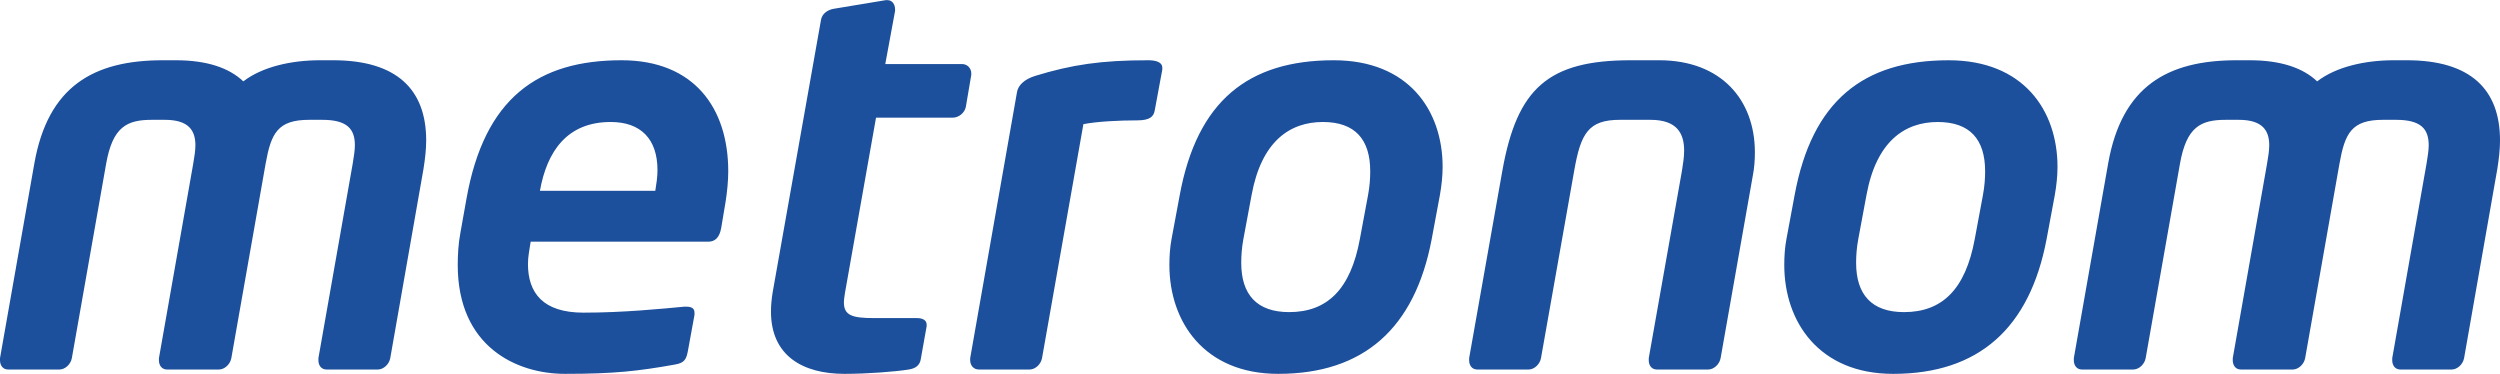 <svg height="374" viewBox="0 0 300 44.846" width="2500" xmlns="http://www.w3.org/2000/svg"><path d="m210.586 18.263c0-6.306-4.049-11.05-11.495-11.05h-3.396c-9.927 0-13.65 3.38-15.413 13.259l-3.985 22.488v.261c0 .585.327 1.105.98 1.105h6.139c.718 0 1.371-.65 1.502-1.366l3.985-22.488c.784-4.484 1.699-6.11 5.486-6.11h3.658c3.2 0 4.05 1.626 4.05 3.706 0 .78-.132 1.562-.262 2.404l-3.985 22.488v.261c0 .585.326 1.105.98 1.105h6.14c.718 0 1.372-.65 1.502-1.366l3.854-21.838c.196-.976.26-1.95.26-2.859m36.314 1.757c0-6.827-4.115-12.805-13.062-12.805-10.254 0-16.394 4.874-18.484 16.184l-.98 5.261c-.195 1.043-.261 2.082-.261 3.123 0 6.823 4.18 13.063 13.062 13.063 10.255 0 16.394-5.46 18.419-16.186l.98-5.261c.196-1.105.326-2.276.326-3.38m-8.685.521c0 .842-.067 1.82-.263 2.859l-.98 5.261c-1.111 6.047-3.918 8.778-8.49 8.778-3.855 0-5.748-2.08-5.748-5.914 0-.847.065-1.821.261-2.864l.98-5.261c1.176-6.435 4.572-8.775 8.557-8.775 3.854 0 5.683 2.08 5.683 5.916m61.785-3.708c0-6.109-3.526-9.618-11.17-9.618h-1.567c-3.46 0-6.922.78-9.207 2.534-1.699-1.623-4.377-2.534-8.1-2.534h-1.569c-8.294 0-13.781 3.12-15.414 12.416l-4.115 23.33v.261c0 .585.328 1.105.982 1.105h6.138c.72 0 1.372-.65 1.502-1.366l4.115-23.33c.784-4.422 2.483-5.268 5.488-5.268h1.565c2.874 0 3.66 1.301 3.66 3.055 0 .65-.131 1.43-.262 2.213l-4.115 23.33v.261c0 .585.325 1.105.98 1.105h6.205c.717 0 1.372-.65 1.502-1.366l4.116-23.33c.652-3.642 1.436-5.268 5.224-5.268h1.566c3.005 0 3.92 1.105 3.92 3.055 0 .65-.131 1.365-.262 2.213l-4.114 23.33v.261c0 .585.327 1.105.98 1.105h6.139c.72 0 1.371-.65 1.502-1.366l3.985-22.683c.195-1.235.326-2.339.326-3.445m-183.448-7.929v-.13c0-.584-.457-1.104-1.11-1.104h-9.21l1.176-6.37v-.195c0-.584-.328-1.104-.914-1.104h-.198l-6.269 1.04c-.718.13-1.371.584-1.502 1.3l-5.813 32.757c-.13.844-.196 1.557-.196 2.273 0 5.33 3.853 7.475 8.817 7.475 2.744 0 6.075-.26 7.707-.519.85-.131 1.306-.52 1.438-1.171l.718-4.028v-.197c0-.584-.588-.778-1.175-.778h-5.16c-2.612 0-3.594-.325-3.594-1.886 0-.325.066-.715.133-1.169l3.721-20.995h9.21c.718 0 1.437-.585 1.568-1.299l.653-3.834zm22.925-.778c0-.782-.98-.911-1.698-.911-5.617 0-9.144.52-13.586 1.885-1.24.39-2.025 1.105-2.156 1.948l-5.616 31.913v.261c0 .585.392 1.105 1.045 1.105h6.074c.719 0 1.371-.65 1.503-1.366l4.963-28.078c1.634-.324 4.311-.455 6.467-.455 1.502 0 1.959-.454 2.09-1.17l.914-4.938zm33.637 11.894c0-6.827-4.116-12.805-13.063-12.805-10.255 0-16.393 4.874-18.484 16.184l-.98 5.261c-.195 1.043-.26 2.082-.26 3.123 0 6.823 4.18 13.063 13.06 13.063 10.257 0 16.395-5.46 18.42-16.186l.98-5.261c.196-1.105.327-2.276.327-3.38m-8.687.521c0 .842-.065 1.82-.261 2.859l-.98 5.261c-1.111 6.047-3.919 8.778-8.491 8.778-3.853 0-5.747-2.08-5.747-5.914 0-.847.065-1.821.26-2.864l.981-5.261c1.174-6.435 4.571-8.775 8.555-8.775 3.854 0 5.683 2.08 5.683 5.916m-113.286-3.707c0-6.109-3.527-9.618-11.169-9.618h-1.567c-3.461 0-6.923.78-9.21 2.534-1.698-1.623-4.375-2.534-8.098-2.534h-1.569c-8.294 0-13.78 3.12-15.413 12.416l-4.115 23.33v.261c0 .585.326 1.105.98 1.105h6.14c.718 0 1.371-.65 1.5-1.366l4.116-23.33c.784-4.422 2.482-5.268 5.486-5.268h1.569c2.873 0 3.657 1.301 3.657 3.055 0 .65-.13 1.43-.262 2.213l-4.114 23.33v.261c0 .585.325 1.105.979 1.105h6.206c.718 0 1.37-.65 1.502-1.366l4.114-23.33c.653-3.642 1.438-5.268 5.225-5.268h1.567c3.005 0 3.92 1.105 3.92 3.055 0 .65-.131 1.365-.262 2.213l-4.114 23.33v.261c0 .585.326 1.105.98 1.105h6.138c.72 0 1.372-.65 1.503-1.366l3.984-22.683c.196-1.235.327-2.339.327-3.445m36.248 3.707c0-7.607-4.115-13.325-12.801-13.325-9.993 0-16.46 4.485-18.615 16.64l-.719 4.028c-.26 1.365-.326 2.73-.326 3.9 0 9.813 7.054 13.063 12.867 13.063 5.878 0 8.752-.325 13.128-1.105 1.241-.194 1.437-.649 1.633-1.69l.783-4.289v-.26c0-.585-.457-.716-.98-.716h-.26c-2.809.261-7.315.716-12.084.716-4.833 0-6.661-2.339-6.661-5.85 0-.91.195-1.755.326-2.664h21.293c.913 0 1.371-.586 1.567-1.626l.523-3.118c.195-1.237.326-2.536.326-3.704m-8.491-.132c0 .846-.13 1.624-.262 2.47h-13.845c.849-4.744 3.264-8.254 8.49-8.254 3.593 0 5.617 2.015 5.617 5.784" fill="#1c4f9c"/></svg>